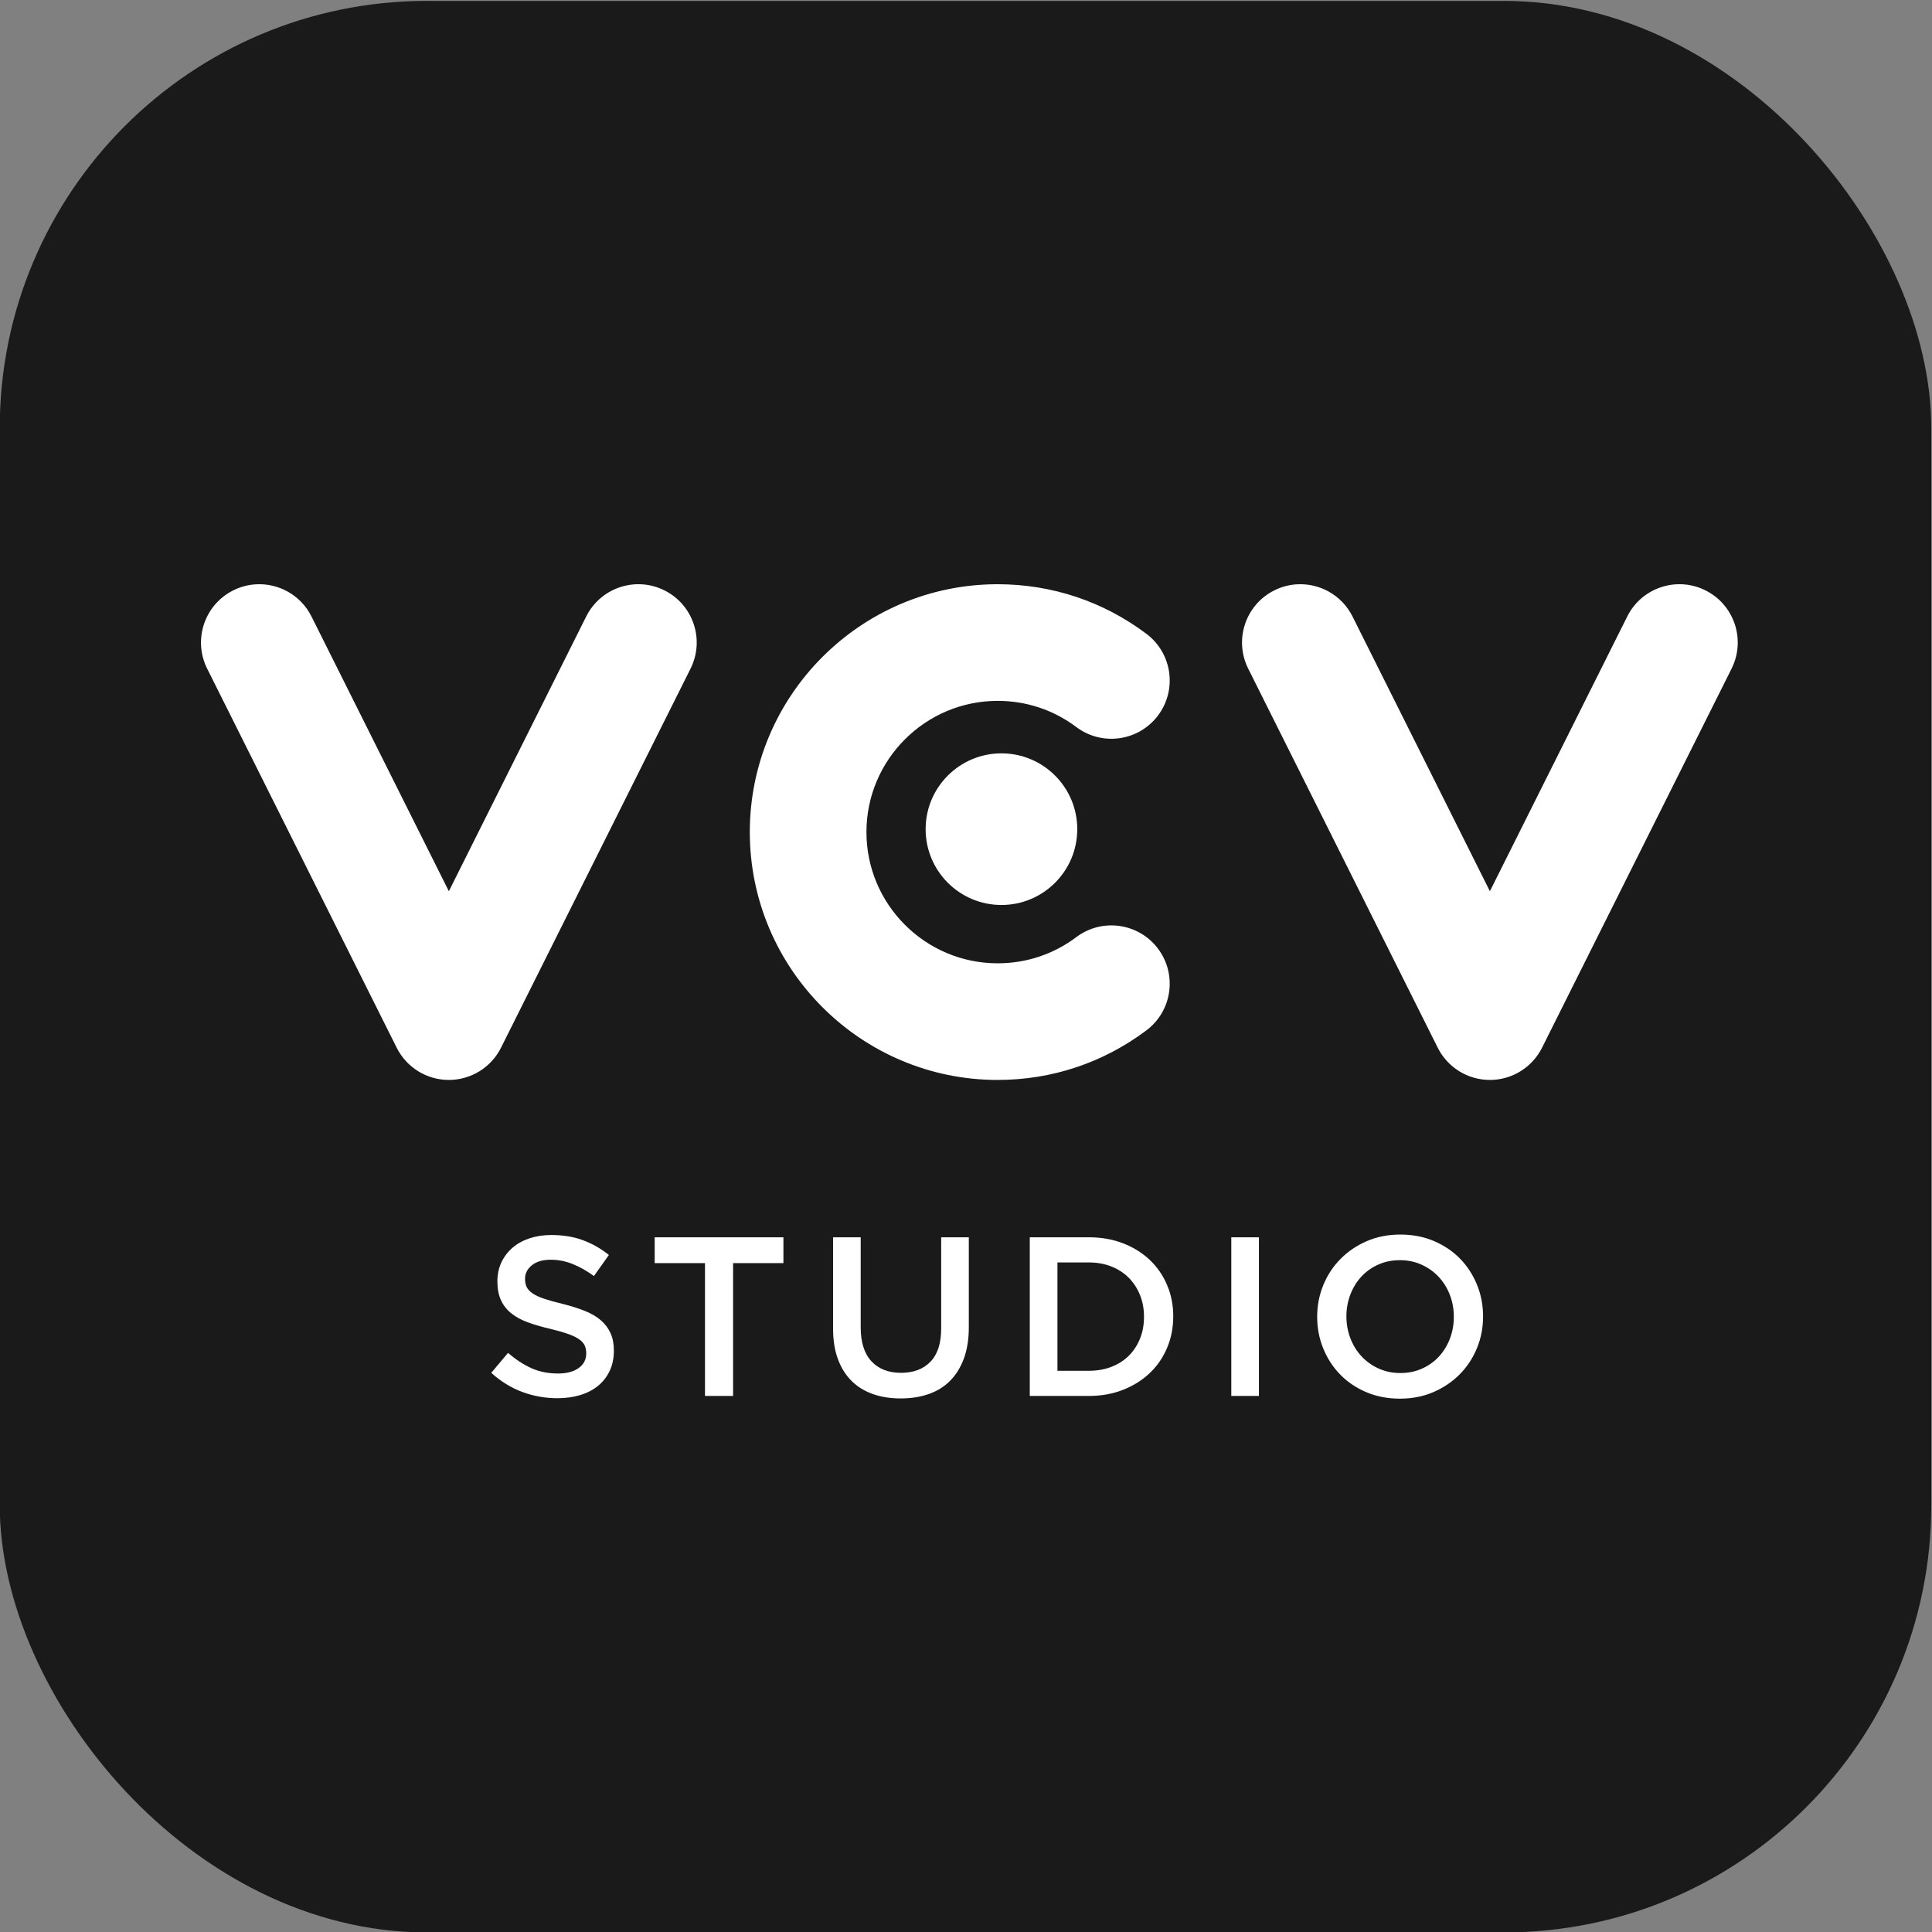 <?xml version="1.0" encoding="UTF-8" standalone="no"?>
<!-- Created with Inkscape (http://www.inkscape.org/) -->

<svg
   version="1.1"
   id="svg2"
   xml:space="preserve"
   width="1280.781"
   height="1280.781"
   viewBox="0 0 1280.781 1280.781"
   sodipodi:docname="favicon.svg"
   inkscape:version="1.2.2 (b0a8486541, 2022-12-01)"
   xmlns:inkscape="http://www.inkscape.org/namespaces/inkscape"
   xmlns:sodipodi="http://sodipodi.sourceforge.net/DTD/sodipodi-0.dtd"
   xmlns="http://www.w3.org/2000/svg"
   xmlns:svg="http://www.w3.org/2000/svg"><rect x="0" y="0" width="1280.781" height="1280.781" fill="#808080" stroke="none"/><defs
     id="defs6"><clipPath
       clipPathUnits="userSpaceOnUse"
       id="clipPath16"><path
         d="M 0,1944 H 1944 V 0 H 0 Z"
         id="path14" /></clipPath></defs><sodipodi:namedview
     id="namedview4"
     pagecolor="#ffffff"
     bordercolor="#666666"
     borderopacity="1.0"
     inkscape:pageshadow="2"
     inkscape:pageopacity="0.0"
     inkscape:pagecheckerboard="true"
     showgrid="false"
     fit-margin-top="0"
     fit-margin-left="0"
     fit-margin-right="0"
     fit-margin-bottom="0"
     inkscape:zoom="0.32959342"
     inkscape:cx="342.84665"
     inkscape:cy="770.64645"
     inkscape:window-width="1600"
     inkscape:window-height="882"
     inkscape:window-x="0"
     inkscape:window-y="18"
     inkscape:window-maximized="1"
     inkscape:current-layer="g8"
     inkscape:showpageshadow="2"
     inkscape:deskcolor="#d1d1d1" /><g
     id="g8"
     inkscape:groupmode="layer"
     inkscape:label="vcv_studio_door_-_white"
     transform="matrix(1.333,0,0,-1.333,-655.609,2400.264)"><rect
       style="fill:#1a1a1a;fill-opacity:1;fill-rule:evenodd;stroke-width:3.268;stroke-miterlimit:4.9"
       id="rect2177"
       width="960.586"
       height="960.586"
       x="491.707"
       y="-1800.198"
       transform="scale(1,-1)"
       ry="212.441" /><path
       id="rect2155"
       style="fill:#ffffff;fill-opacity:1;fill-rule:evenodd;stroke-width:3.268;stroke-miterlimit:4.9"
       d="M 987.987 -1510.097 C 920.02 -1510.097 864.724 -1454.801 864.724 -1386.834 C 864.724 -1318.867 920.02 -1263.571 987.987 -1263.571 C 1014.906 -1263.571 1040.487 -1272.1 1061.968 -1288.234 C 1074.775 -1297.852 1077.36 -1316.032 1067.741 -1328.84 C 1058.117 -1341.647 1039.935 -1344.238 1027.13 -1334.612 C 1015.778 -1326.085 1002.242 -1321.578 987.987 -1321.578 C 952.005 -1321.578 922.73 -1350.851 922.73 -1386.834 C 922.73 -1422.817 952.005 -1452.092 987.987 -1452.092 C 1002.242 -1452.092 1015.778 -1447.585 1027.13 -1439.058 C 1039.938 -1429.437 1058.122 -1432.022 1067.741 -1444.828 C 1077.36 -1457.636 1074.775 -1475.817 1061.968 -1485.437 C 1040.487 -1501.571 1014.906 -1510.097 987.987 -1510.097 z M 618.933 -1510.047 C 615.174 -1509.808 611.402 -1508.828 607.824 -1507.037 C 593.495 -1499.874 587.69 -1482.452 594.853 -1468.125 L 689.112 -1279.603 C 694.026 -1269.778 704.067 -1263.571 715.053 -1263.571 C 726.04 -1263.571 736.081 -1269.778 740.996 -1279.603 L 835.255 -1468.125 C 842.418 -1482.452 836.612 -1499.874 822.284 -1507.037 C 807.957 -1514.202 790.536 -1508.393 783.372 -1494.066 L 715.053 -1357.428 L 646.734 -1494.066 C 641.359 -1504.813 630.21 -1510.765 618.933 -1510.047 z M 1136.666 -1510.047 C 1132.907 -1509.808 1129.132 -1508.828 1125.554 -1507.037 C 1111.225 -1499.874 1105.42 -1482.452 1112.583 -1468.125 L 1206.842 -1279.603 C 1211.756 -1269.778 1221.798 -1263.571 1232.785 -1263.571 C 1243.772 -1263.571 1253.812 -1269.778 1258.726 -1279.603 L 1352.985 -1468.125 C 1360.148 -1482.452 1354.343 -1499.874 1340.013 -1507.037 C 1325.685 -1514.202 1308.267 -1508.393 1301.104 -1494.066 L 1232.785 -1357.428 L 1164.464 -1494.066 C 1159.092 -1504.813 1147.944 -1510.765 1136.666 -1510.047 z M 989.87 -1425.989 C 969.047 -1425.989 952.168 -1409.108 952.168 -1388.285 C 952.168 -1367.462 969.047 -1350.58 989.87 -1350.58 C 1010.694 -1350.58 1027.575 -1367.462 1027.575 -1388.285 C 1027.575 -1409.108 1010.694 -1425.989 989.87 -1425.989 z M 1188.261 -1186.674 C 1182.169 -1186.674 1176.609 -1185.583 1171.569 -1183.4 C 1166.542 -1181.225 1162.177 -1178.276 1158.501 -1174.554 C 1154.812 -1170.833 1151.955 -1166.495 1149.929 -1161.539 C 1147.903 -1156.577 1146.888 -1151.316 1146.888 -1145.757 C 1146.888 -1140.191 1147.903 -1134.935 1149.929 -1129.973 C 1151.955 -1125.018 1154.773 -1120.692 1158.384 -1117.009 C 1161.996 -1113.327 1166.308 -1110.418 1171.348 -1108.274 C 1176.375 -1106.138 1181.947 -1105.066 1188.026 -1105.066 C 1194.118 -1105.066 1199.68 -1106.157 1204.707 -1108.333 C 1209.747 -1110.509 1214.112 -1113.465 1217.788 -1117.179 C 1221.464 -1120.901 1224.321 -1125.238 1226.36 -1130.2 C 1228.387 -1135.156 1229.399 -1140.418 1229.399 -1145.984 C 1229.399 -1151.544 1228.387 -1156.805 1226.36 -1161.76 C 1224.321 -1166.722 1221.501 -1171.042 1217.903 -1174.724 C 1214.292 -1178.407 1209.966 -1181.318 1204.939 -1183.46 C 1199.899 -1185.603 1194.34 -1186.674 1188.261 -1186.674 z M 766.014 -1186.447 C 762.104 -1186.447 758.505 -1185.902 755.206 -1184.811 C 751.906 -1183.72 749.087 -1182.161 746.736 -1180.134 C 744.385 -1178.108 742.542 -1175.685 741.204 -1172.867 C 739.866 -1170.048 739.19 -1166.911 739.19 -1163.455 C 739.19 -1159.773 739.774 -1156.649 740.943 -1154.096 C 742.112 -1151.544 743.801 -1149.361 746.022 -1147.562 C 748.256 -1145.757 750.997 -1144.25 754.283 -1143.048 C 757.557 -1141.847 761.298 -1140.755 765.52 -1139.78 C 769.209 -1138.878 772.208 -1138.015 774.508 -1137.19 C 776.807 -1136.36 778.613 -1135.481 779.925 -1134.539 C 781.25 -1133.597 782.147 -1132.566 782.64 -1131.442 C 783.134 -1130.312 783.381 -1129.032 783.381 -1127.61 C 783.381 -1124.525 782.122 -1122.082 779.602 -1120.283 C 777.081 -1118.477 773.677 -1117.575 769.403 -1117.575 C 764.441 -1117.575 760 -1118.459 756.103 -1120.225 C 752.193 -1121.992 748.321 -1124.524 744.489 -1127.83 L 736.15 -1117.913 C 740.878 -1113.633 746.022 -1110.456 751.594 -1108.39 C 757.154 -1106.325 762.975 -1105.286 769.066 -1105.286 C 773.197 -1105.286 776.99 -1105.82 780.432 -1106.865 C 783.887 -1107.917 786.837 -1109.463 789.305 -1111.49 C 791.76 -1113.516 793.683 -1115.996 795.059 -1118.925 C 796.436 -1121.861 797.124 -1125.2 797.124 -1128.961 C 797.124 -1132.267 796.577 -1135.138 795.486 -1137.586 C 794.395 -1140.022 792.799 -1142.164 790.682 -1144.009 C 788.578 -1145.847 785.928 -1147.405 782.719 -1148.685 C 779.524 -1149.964 775.846 -1151.128 771.703 -1152.18 C 767.936 -1153.083 764.832 -1153.947 762.377 -1154.772 C 759.935 -1155.597 758.011 -1156.499 756.608 -1157.48 C 755.219 -1158.454 754.257 -1159.507 753.738 -1160.637 C 753.205 -1161.76 752.944 -1163.111 752.944 -1164.688 C 752.944 -1167.32 754.076 -1169.554 756.324 -1171.399 C 758.584 -1173.237 761.74 -1174.159 765.793 -1174.159 C 769.404 -1174.159 772.963 -1173.464 776.496 -1172.074 C 780.029 -1170.684 783.601 -1168.676 787.213 -1166.046 L 794.643 -1176.53 C 790.59 -1179.758 786.251 -1182.218 781.628 -1183.907 C 777.004 -1185.602 771.808 -1186.447 766.014 -1186.447 z M 817.414 -1185.316 L 817.414 -1172.47 L 842.432 -1172.47 L 842.432 -1106.417 L 856.409 -1106.417 L 856.409 -1172.47 L 881.441 -1172.47 L 881.441 -1185.316 L 817.414 -1185.316 z M 906.135 -1185.316 L 906.135 -1139.892 C 906.135 -1134.183 906.914 -1129.168 908.499 -1124.849 C 910.071 -1120.523 912.332 -1116.9 915.254 -1113.971 C 918.189 -1111.042 921.722 -1108.84 925.853 -1107.378 C 929.984 -1105.91 934.608 -1105.176 939.713 -1105.176 C 944.909 -1105.176 949.586 -1105.91 953.755 -1107.378 C 957.925 -1108.84 961.472 -1111.053 964.408 -1114.023 C 967.331 -1116.991 969.603 -1120.693 971.227 -1125.129 C 972.837 -1129.558 973.644 -1134.709 973.644 -1140.574 L 973.644 -1185.316 L 959.9 -1185.316 L 959.9 -1139.892 C 959.9 -1132.605 958.12 -1127.116 954.561 -1123.44 C 951.015 -1119.758 946.142 -1117.913 939.946 -1117.913 C 933.672 -1117.913 928.763 -1119.829 925.204 -1123.661 C 921.657 -1127.493 919.878 -1133.092 919.878 -1140.457 L 919.878 -1185.316 L 906.135 -1185.316 z M 1003.962 -1185.316 L 1003.962 -1106.417 L 1033.383 -1106.417 C 1039.54 -1106.417 1045.192 -1107.429 1050.349 -1109.463 C 1055.493 -1111.489 1059.921 -1114.269 1063.649 -1117.803 C 1067.366 -1121.336 1070.236 -1125.525 1072.263 -1130.37 C 1074.302 -1135.216 1075.314 -1140.418 1075.314 -1145.984 C 1075.314 -1151.544 1074.302 -1156.727 1072.263 -1161.539 C 1070.236 -1166.346 1067.366 -1170.516 1063.649 -1174.049 C 1059.921 -1177.582 1055.493 -1180.342 1050.349 -1182.33 C 1045.192 -1184.324 1039.54 -1185.316 1033.383 -1185.316 L 1003.962 -1185.316 z M 1104.179 -1185.316 L 1104.179 -1106.417 L 1117.92 -1106.417 L 1117.92 -1185.316 L 1104.179 -1185.316 z M 1188.028 -1173.938 C 1191.938 -1173.938 1195.549 -1173.184 1198.849 -1171.677 C 1202.161 -1170.176 1204.993 -1168.144 1207.357 -1165.592 C 1209.734 -1163.04 1211.566 -1160.052 1212.891 -1156.635 C 1214.203 -1153.213 1214.851 -1149.589 1214.851 -1145.757 C 1214.851 -1141.925 1214.203 -1138.293 1212.891 -1134.878 C 1211.566 -1131.455 1209.746 -1128.493 1207.421 -1125.973 C 1205.083 -1123.453 1202.29 -1121.466 1199.017 -1119.998 C 1195.756 -1118.536 1192.158 -1117.802 1188.261 -1117.802 C 1184.351 -1117.802 1180.74 -1118.549 1177.44 -1120.056 C 1174.128 -1121.556 1171.296 -1123.59 1168.919 -1126.143 C 1166.555 -1128.695 1164.71 -1131.681 1163.398 -1135.104 C 1162.086 -1138.521 1161.425 -1142.145 1161.425 -1145.984 C 1161.425 -1149.816 1162.086 -1153.44 1163.398 -1156.856 C 1164.71 -1160.279 1166.543 -1163.247 1168.868 -1165.761 C 1171.193 -1168.281 1173.998 -1170.275 1177.272 -1171.736 C 1180.532 -1173.204 1184.118 -1173.938 1188.028 -1173.938 z M 1017.718 -1172.808 L 1033.305 -1172.808 C 1037.448 -1172.808 1041.216 -1172.127 1044.607 -1170.769 C 1047.996 -1169.412 1050.881 -1167.522 1053.258 -1165.112 C 1055.622 -1162.696 1057.48 -1159.844 1058.792 -1156.564 C 1060.117 -1153.284 1060.765 -1149.68 1060.765 -1145.757 C 1060.765 -1141.834 1060.117 -1138.229 1058.792 -1134.942 C 1057.48 -1131.662 1055.622 -1128.83 1053.258 -1126.453 C 1050.881 -1124.076 1047.996 -1122.231 1044.607 -1120.907 C 1041.216 -1119.588 1037.448 -1118.927 1033.305 -1118.927 L 1017.718 -1118.927 L 1017.718 -1172.808 z "
       transform="scale(1,-1)" /></g></svg>
